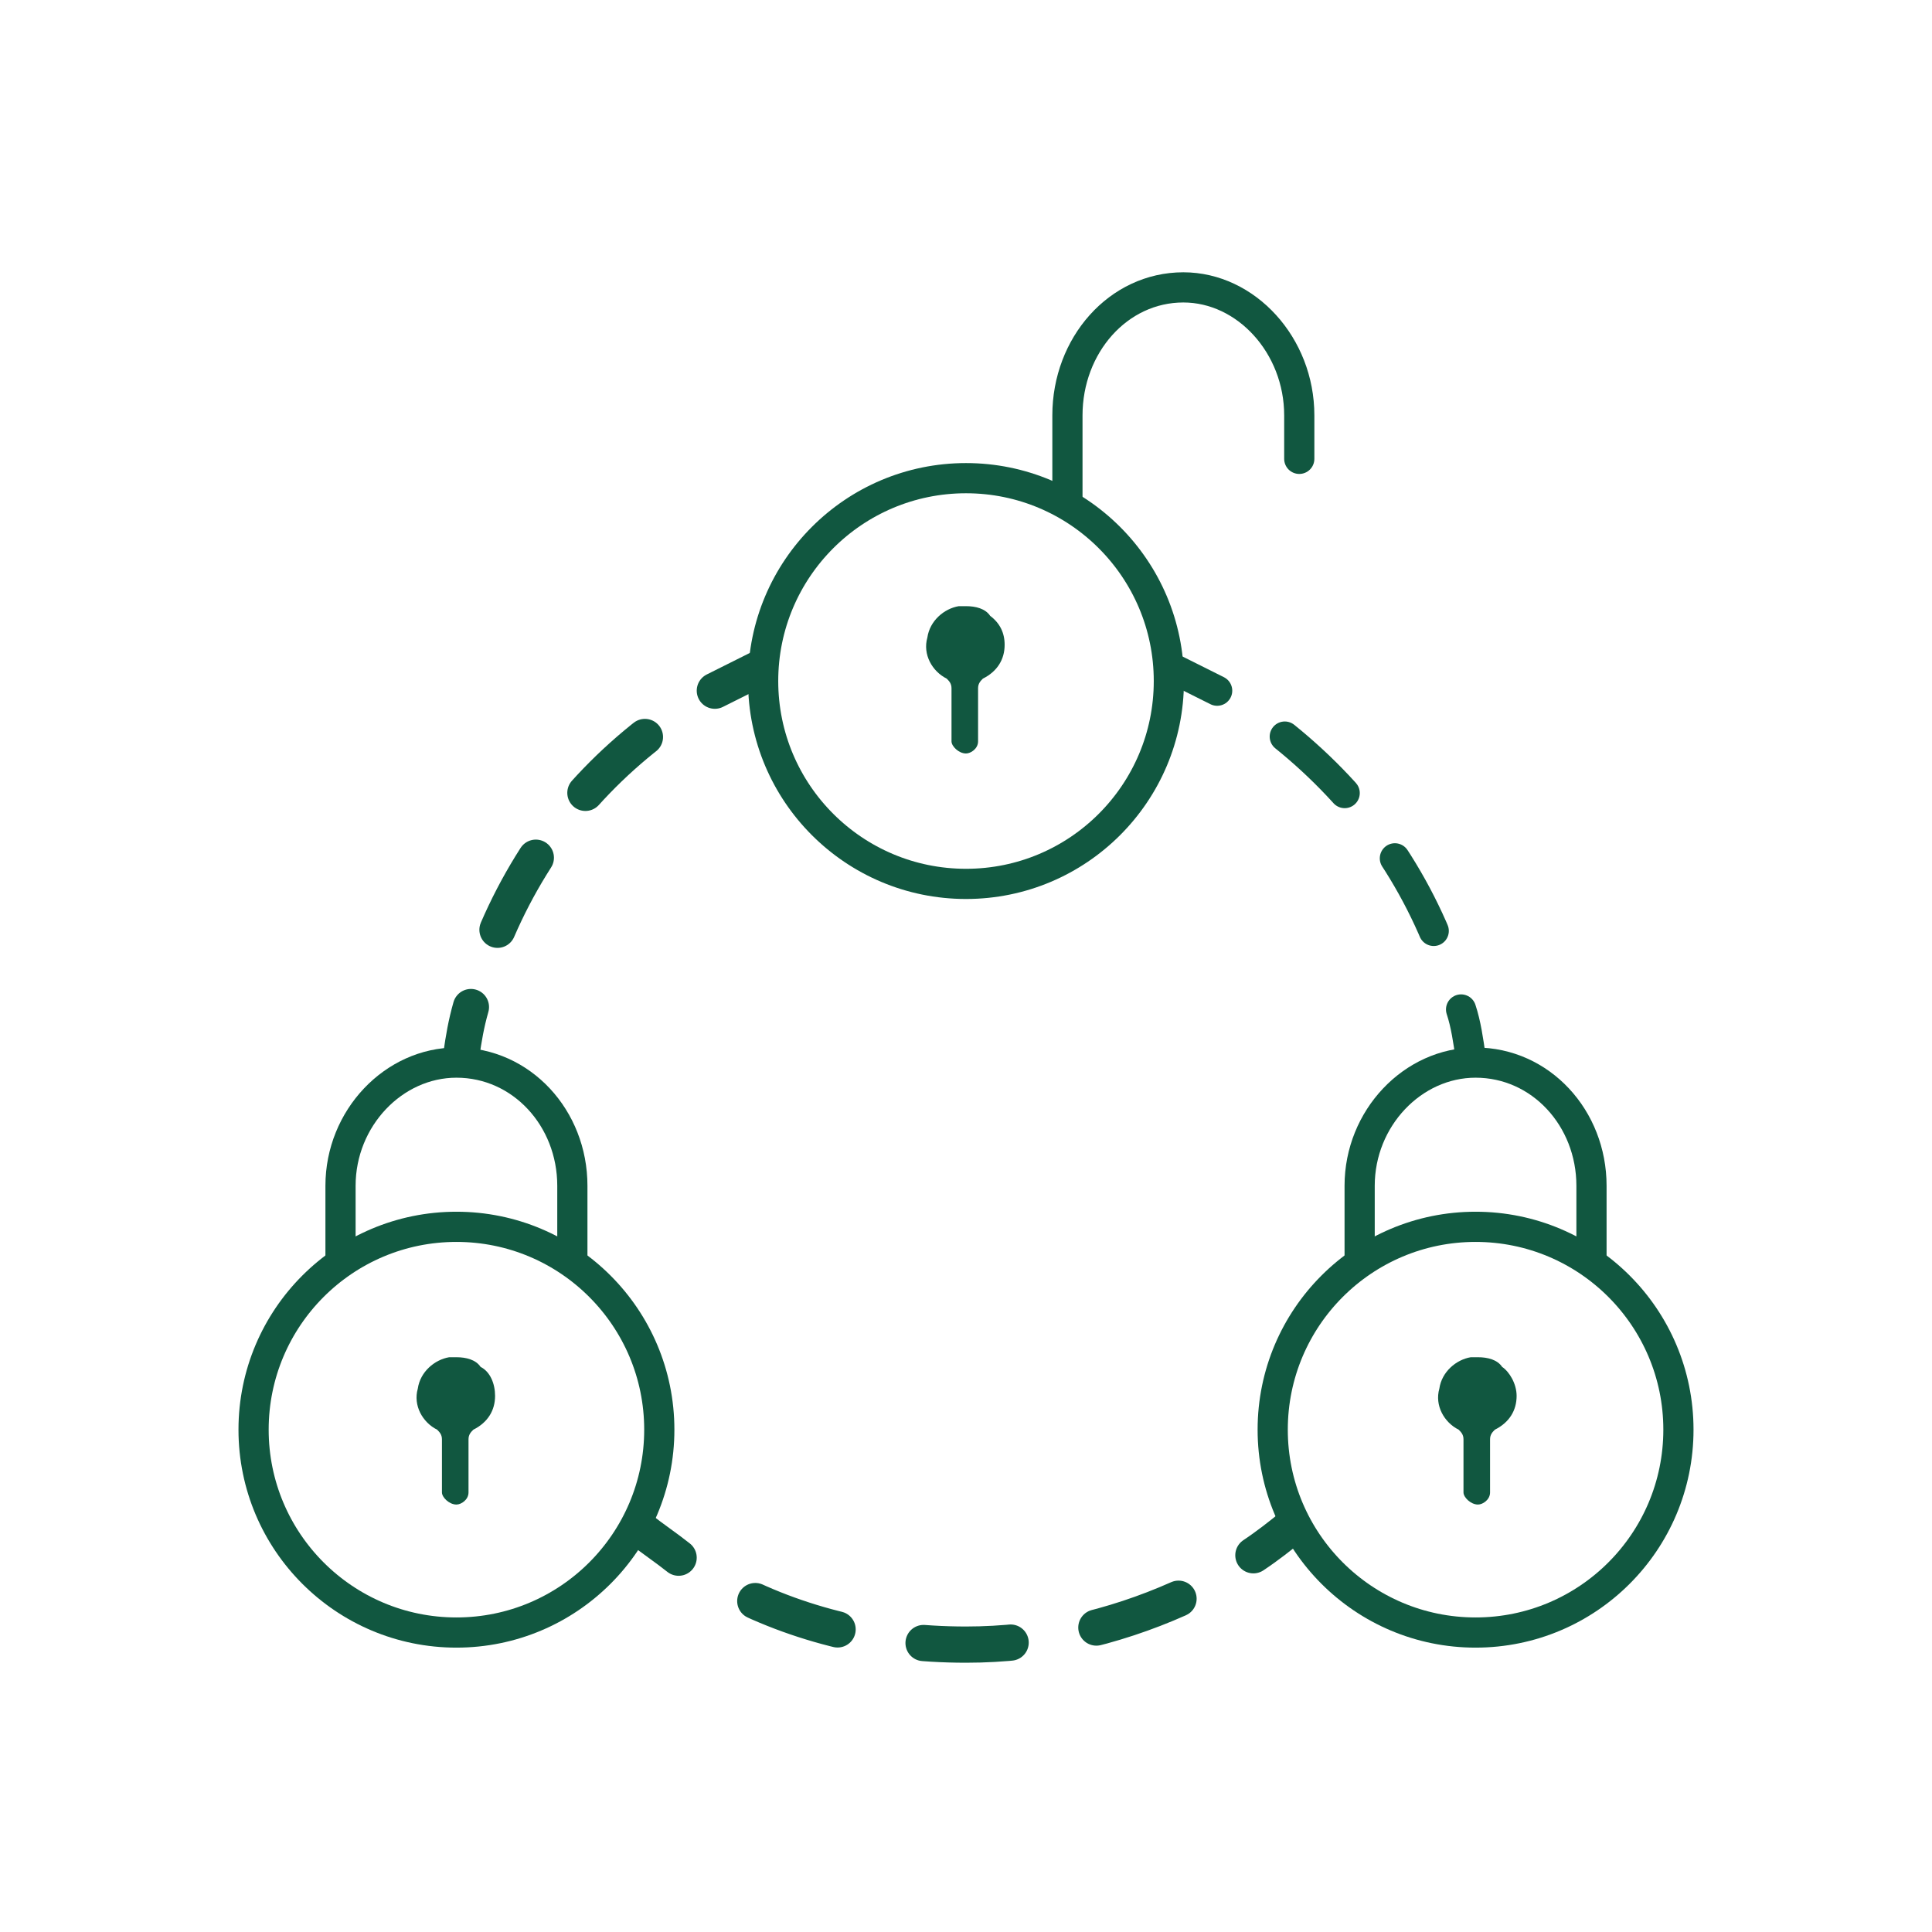 <?xml version="1.0" encoding="utf-8"?>
<!-- Generator: Adobe Illustrator 26.3.1, SVG Export Plug-In . SVG Version: 6.00 Build 0)  -->
<svg version="1.1" id="Layer_1" xmlns="http://www.w3.org/2000/svg" xmlns:xlink="http://www.w3.org/1999/xlink" x="0px" y="0px"
	 viewBox="0 0 80 80" style="enable-background:new 0 0 80 80;" xml:space="preserve">
<g>
	<g>
		<g>
			<path style="fill:none;stroke:#115740;stroke-width:1.5;stroke-linecap:round;stroke-linejoin:round;" d="M19.1,43.7
				c0.1-0.7,0.2-1.3,0.4-2"/>
			
				<path style="fill:none;stroke:#115740;stroke-width:1.5;stroke-linecap:round;stroke-linejoin:round;stroke-dasharray:3.384,3.384;" d="
				M20.6,38.5c1.6-3.7,4.2-6.8,7.5-9"/>
			<path style="fill:none;stroke:#115740;stroke-width:1.5;stroke-linecap:round;stroke-linejoin:round;" d="M29.6,28.6
				c0.6-0.3,1.2-0.6,1.8-0.9"/>
		</g>
	</g>
	<g>
		<g>
			<path style="fill:none;stroke:#115740;stroke-width:1.5;stroke-linecap:round;stroke-linejoin:round;" d="M53.5,63.2
				c-0.5,0.4-1,0.8-1.6,1.2"/>
			
				<path style="fill:none;stroke:#115740;stroke-width:1.5;stroke-linecap:round;stroke-linejoin:round;stroke-dasharray:3.609,3.609;" d="
				M48.8,66.2c-2.7,1.2-5.7,1.9-8.8,1.9c-3.8,0-7.3-0.9-10.3-2.6"/>
			<path style="fill:none;stroke:#115740;stroke-width:1.5;stroke-linecap:round;stroke-linejoin:round;" d="M28.1,64.5
				c-0.5-0.4-1.1-0.8-1.6-1.2"/>
		</g>
	</g>
	<g>
		<g>
			<path style="fill:none;stroke:#115740;stroke-width:1.25;stroke-linecap:round;stroke-linejoin:round;" d="M48.6,27.7
				c0.6,0.3,1.2,0.6,1.8,0.9"/>
			
				<path style="fill:none;stroke:#115740;stroke-width:1.25;stroke-linecap:round;stroke-linejoin:round;stroke-dasharray:3.413,3.413;" d="
				M53.2,30.5c3.1,2.5,5.5,5.8,6.8,9.7"/>
			<path style="fill:none;stroke:#115740;stroke-width:1.25;stroke-linecap:round;stroke-linejoin:round;" d="M60.5,41.8
				c0.2,0.6,0.3,1.3,0.4,2"/>
		</g>
	</g>
	<path style="fill:none;stroke:#115740;stroke-width:1.25;stroke-linecap:round;stroke-linejoin:round;stroke-miterlimit:10;" d="
		M44.2,20.7v-3.5c0-2.9,2.1-5.3,4.8-5.3h0c2.6,0,4.8,2.4,4.8,5.3V19"/>
	<g>
		<path style="fill:none;stroke:#115740;stroke-width:1.25;stroke-linecap:round;stroke-linejoin:round;stroke-miterlimit:10;" d="
			M65.9,52.1v-3c0-2.8-2.1-5.1-4.8-5.1h0c-2.6,0-4.8,2.3-4.8,5.1V52"/>
		<g id="XMLID_00000139267320639094897670000015111959782024100767_">
			<g>
				<path style="fill:#115740;" d="M62.8,57.8c0,0.6-0.3,1.1-0.9,1.4c-0.1,0.1-0.2,0.2-0.2,0.4v2.2c0,0.3-0.3,0.5-0.5,0.5
					c-0.3,0-0.6-0.3-0.6-0.5v-2.2c0-0.2-0.1-0.3-0.2-0.4c-0.6-0.3-1-1-0.8-1.7c0.1-0.7,0.7-1.2,1.3-1.3c0.1,0,0.2,0,0.3,0
					c0.4,0,0.8,0.1,1,0.4C62.5,56.8,62.8,57.3,62.8,57.8z"/>
			</g>
			<g>
			</g>
		</g>
		
			<circle style="fill:none;stroke:#115740;stroke-width:1.25;stroke-linecap:round;stroke-linejoin:round;stroke-miterlimit:10;" cx="61.1" cy="59.2" r="8.4"/>
	</g>
	<g>
		<path style="fill:none;stroke:#115740;stroke-width:1.25;stroke-linecap:round;stroke-linejoin:round;stroke-miterlimit:10;" d="
			M23.7,52.1v-3c0-2.8-2.1-5.1-4.8-5.1h0c-2.6,0-4.8,2.3-4.8,5.1V52"/>
		<g id="XMLID_00000135688852736681067110000010460159108462741658_">
			<g>
				<path style="fill:#115740;" d="M20.5,57.8c0,0.6-0.3,1.1-0.9,1.4c-0.1,0.1-0.2,0.2-0.2,0.4v2.2c0,0.3-0.3,0.5-0.5,0.5
					c-0.3,0-0.6-0.3-0.6-0.5v-2.2c0-0.2-0.1-0.3-0.2-0.4c-0.6-0.3-1-1-0.8-1.7c0.1-0.7,0.7-1.2,1.3-1.3c0.1,0,0.2,0,0.3,0
					c0.4,0,0.8,0.1,1,0.4C20.3,56.8,20.5,57.3,20.5,57.8z"/>
			</g>
			<g>
			</g>
		</g>
		
			<circle style="fill:none;stroke:#115740;stroke-width:1.25;stroke-linecap:round;stroke-linejoin:round;stroke-miterlimit:10;" cx="18.9" cy="59.2" r="8.4"/>
	</g>
	<g>
		<g id="XMLID_00000102522635837851340060000008641787010633472901_">
			<g>
				<path style="fill:#115740;" d="M41.6,26.7c0,0.6-0.3,1.1-0.9,1.4c-0.1,0.1-0.2,0.2-0.2,0.4v2.2c0,0.3-0.3,0.5-0.5,0.5
					c-0.3,0-0.6-0.3-0.6-0.5v-2.2c0-0.2-0.1-0.3-0.2-0.4c-0.6-0.3-1-1-0.8-1.7c0.1-0.7,0.7-1.2,1.3-1.3c0.1,0,0.2,0,0.3,0
					c0.4,0,0.8,0.1,1,0.4C41.4,25.8,41.6,26.2,41.6,26.7z"/>
			</g>
			<g>
			</g>
		</g>
		
			<circle style="fill:none;stroke:#115740;stroke-width:1.25;stroke-linecap:round;stroke-linejoin:round;stroke-miterlimit:10;" cx="40" cy="28.2" r="8.4"/>
	</g>
</g>
</svg>
